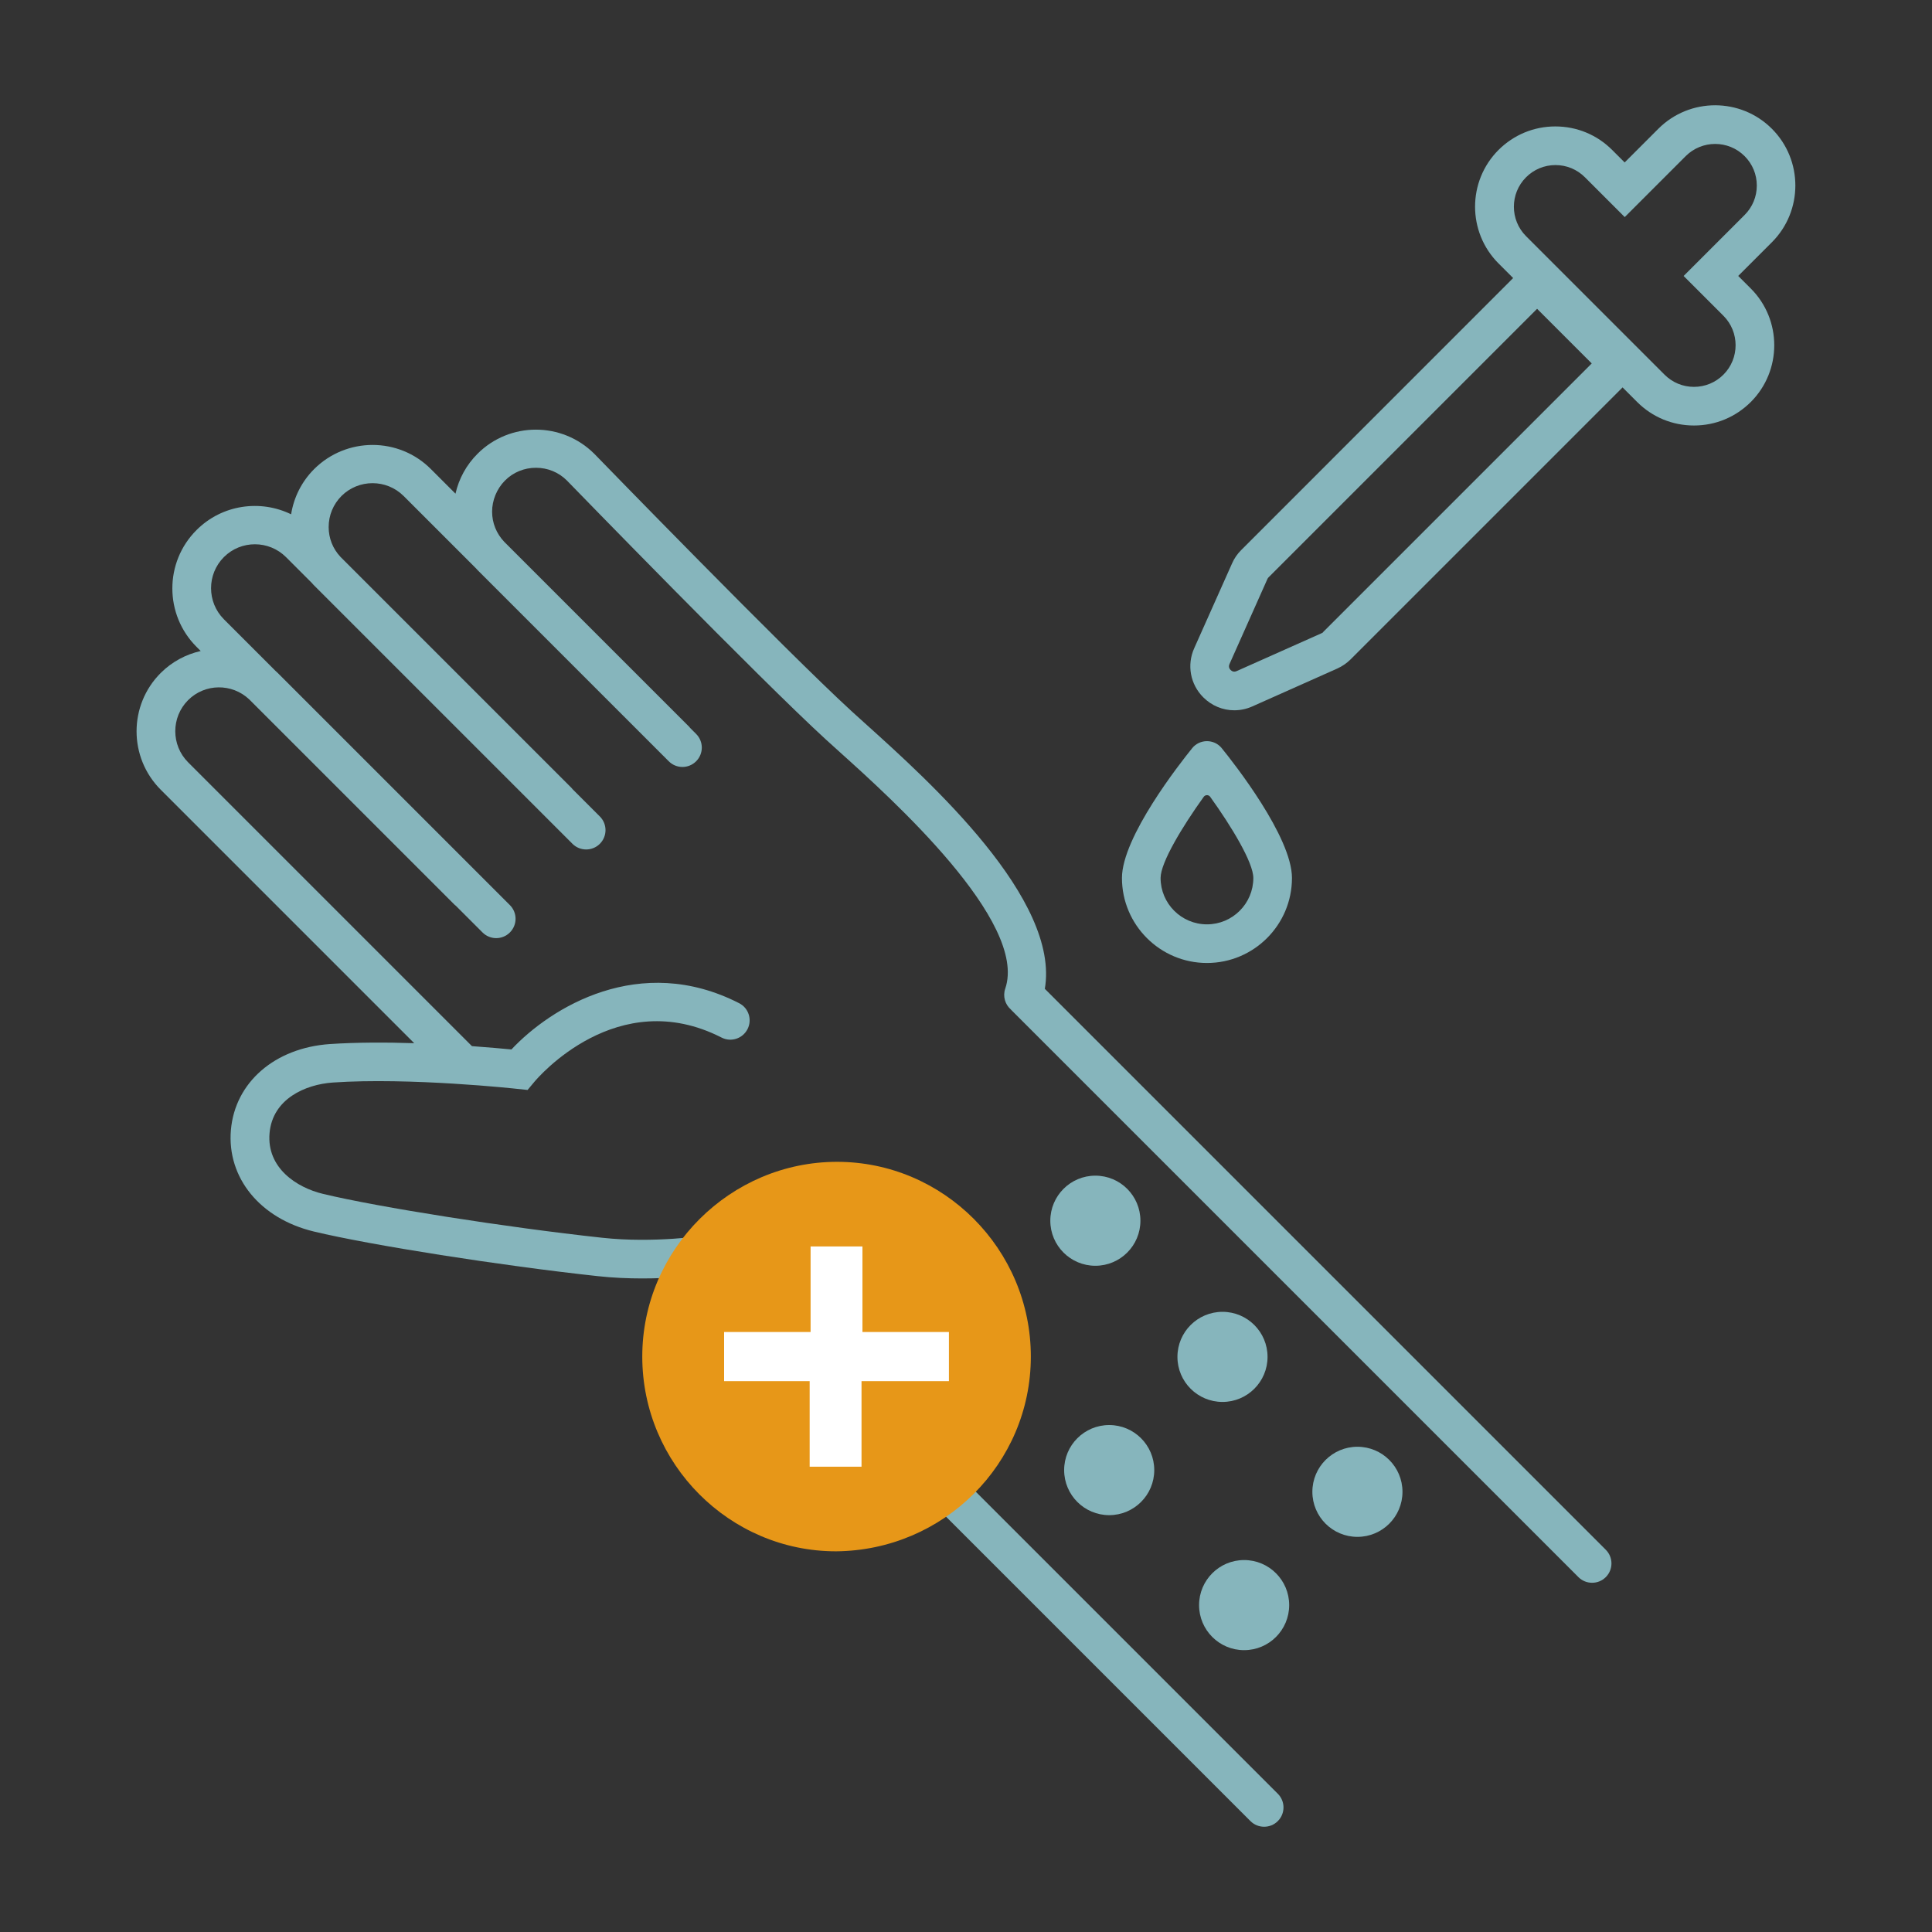 <svg xmlns="http://www.w3.org/2000/svg" id="uuid-dec0a19d-66b3-4396-80fd-b43dae1ef39c" data-name="Livello 1" viewBox="0 0 250 250"><rect x="0" y="0" width="250" height="250" fill="#333333" stroke="none"/><defs><style>      .uuid-c41df45d-b9bf-43c7-9ef6-8b3b187339a2 {        fill: #fff;      }      .uuid-44020656-42b7-4390-a616-84774f14b28c {        fill: #e79718;      }      .uuid-8573c7cb-9e9b-4b69-ab9e-b508e5b2733b {        fill: #86b5bc;      }    </style></defs><g><path class="uuid-8573c7cb-9e9b-4b69-ab9e-b508e5b2733b" d="M135.19,128.02c2.05-11.62-14.86-26.86-23.18-34.35-.66-.59-1.25-1.13-1.77-1.6-8.56-7.84-33.07-33.07-33.34-33.35-4.17-4.16-10.94-4.17-15.11,0-1.44,1.44-2.41,3.22-2.85,5.16l-3.18-3.18c-4.16-4.17-10.94-4.16-15.11,0-1.61,1.61-2.63,3.65-2.98,5.85-3.98-1.94-8.93-1.27-12.24,2.04-4.17,4.16-4.17,10.94,0,15.11l.54.54c-1.89.43-3.7,1.37-5.17,2.84-4.17,4.16-4.17,10.94,0,15.11l32.8,32.8c-3.61-.12-7.44-.12-10.91.11-7.13.49-12.28,4.96-12.81,11.12-.53,6.19,3.79,11.47,10.74,13.14,7.37,1.77,24.17,4.41,36.7,5.77,2,.22,3.97.3,5.79.3,3.53,0,6.48-.3,7.99-.49l70.71,70.71c.49.49,1.13.73,1.77.73s1.28-.24,1.77-.73c.98-.98.98-2.56,0-3.54l-71.57-71.57c-.55-.55-1.3-.78-2.02-.71-.12,0-.23,0-.35.02-.07.01-6.72,1.06-13.53.31-12.36-1.34-28.88-3.94-36.07-5.67-3.44-.82-7.31-3.37-6.93-7.85.38-4.45,4.64-6.31,8.17-6.56,9.95-.69,23.75.8,23.88.82l1.34.14.86-1.03c.43-.52,10.74-12.65,24.24-5.75,1.23.63,2.73.14,3.36-1.09.63-1.23.14-2.74-1.09-3.36-12.86-6.57-24.37.56-29.46,5.99-1.13-.11-2.92-.27-5.11-.43l-36.73-36.73c-2.21-2.22-2.21-5.82,0-8.04,2.18-2.18,5.69-2.2,7.91-.1l26.6,26.6s.08.07.13.1l3.46,3.46c.98.98,2.56.98,3.54,0,.98-.98.98-2.56,0-3.54l-30.06-30.06c-.08-.08-.16-.14-.24-.22l-6.71-6.71c-2.21-2.22-2.21-5.82,0-8.04,2.22-2.22,5.82-2.21,8.04,0l3.35,3.35c.1.11.19.23.3.33l33.42,33.42c.49.49,1.13.73,1.77.73s1.28-.24,1.77-.73c.98-.98.98-2.56,0-3.54l-3.52-3.52c-.05-.05-.08-.11-.14-.17l-29.91-29.91c-.98-1.05-1.52-2.4-1.52-3.85,0-1.52.59-2.94,1.66-4.02,2.22-2.21,5.82-2.21,8.04,0l9.34,9.34c.08.08.15.17.23.25l24.74,24.74c.98.98,2.56.98,3.54,0,.98-.98.98-2.56,0-3.54l-.78-.78s-.06-.09-.1-.13l-23.96-23.96c-1-1.06-1.56-2.43-1.56-3.89s.59-2.94,1.66-4.02,2.5-1.66,4.02-1.66,2.94.59,3.99,1.64c1.01,1.04,24.86,25.59,33.53,33.53.52.48,1.12,1.02,1.79,1.62,6.67,6,24.38,21.95,21.41,30.61-.34.99-.02,2.05.73,2.7.01.02.02.03.04.05l73.4,73.4c.49.49,1.13.73,1.77.73s1.28-.24,1.77-.73c.98-.98.98-2.56,0-3.54l-72.58-72.58Z"></path><circle class="uuid-8573c7cb-9e9b-4b69-ab9e-b508e5b2733b" cx="175.65" cy="193.04" r="5.83"></circle><path class="uuid-8573c7cb-9e9b-4b69-ab9e-b508e5b2733b" d="M160.99,213.53c3.22,0,5.83-2.61,5.83-5.83s-2.61-5.83-5.83-5.83-5.83,2.61-5.83,5.83,2.61,5.83,5.83,5.83Z"></path><path class="uuid-8573c7cb-9e9b-4b69-ab9e-b508e5b2733b" d="M164.02,175.58c0-3.22-2.61-5.83-5.83-5.83s-5.83,2.61-5.83,5.83,2.61,5.83,5.83,5.83,5.83-2.61,5.83-5.83Z"></path><circle class="uuid-8573c7cb-9e9b-4b69-ab9e-b508e5b2733b" cx="143.53" cy="190.23" r="5.83"></circle><circle class="uuid-8573c7cb-9e9b-4b69-ab9e-b508e5b2733b" cx="141.74" cy="157.96" r="5.83"></circle><path class="uuid-8573c7cb-9e9b-4b69-ab9e-b508e5b2733b" d="M167.18,113.61c0-5.31-7.54-14.89-9.06-16.76l-.02-.03c-.99-1.22-2.85-1.22-3.84,0l-.02.03c-1.51,1.87-9.06,11.45-9.06,16.76,0,6.06,4.93,11,11,11s11-4.93,11-11ZM150.18,113.61c0-2,2.82-6.66,5.58-10.5.21-.29.64-.29.84,0,2.76,3.84,5.58,8.5,5.58,10.5,0,3.31-2.69,6-6,6s-6-2.69-6-6Z"></path><path class="uuid-8573c7cb-9e9b-4b69-ab9e-b508e5b2733b" d="M224.92,35.71l4.36-4.36c4.05-4.05,4.05-10.64,0-14.69s-10.64-4.05-14.69,0l-4.36,4.36-1.62-1.62c-1.96-1.96-4.57-3.04-7.35-3.04s-5.38,1.08-7.35,3.04c-4.05,4.05-4.05,10.64,0,14.69l1.89,1.89-35.2,35.21c-.5.5-.89,1.07-1.17,1.71l-4.9,10.98c-.97,2.17-.51,4.67,1.17,6.35,1.1,1.1,2.54,1.68,4.01,1.68.79,0,1.58-.16,2.34-.5l10.99-4.9h0c.64-.29,1.21-.68,1.71-1.17l35.21-35.21,1.89,1.89c1.96,1.96,4.57,3.04,7.35,3.04s5.38-1.08,7.35-3.04c4.05-4.05,4.05-10.64,0-14.69l-1.62-1.62ZM171.22,81.8c-.06.06-.13.11-.21.14l-10.99,4.9c-.36.16-.62.01-.78-.14-.15-.15-.3-.42-.14-.78l4.9-10.99c.03-.08.08-.15.14-.21l34.76-34.76,7.07,7.07-34.76,34.76ZM223.01,48.48c-1.02,1.02-2.37,1.58-3.81,1.58s-2.79-.56-3.81-1.58l-17.92-17.92c-2.1-2.1-2.1-5.52,0-7.62,1.02-1.02,2.37-1.58,3.81-1.58s2.79.56,3.81,1.58l5.15,5.15,7.89-7.89c2.1-2.1,5.52-2.1,7.62,0,1.02,1.02,1.58,2.37,1.58,3.81s-.56,2.79-1.58,3.81l-7.89,7.89,5.15,5.15c2.1,2.1,2.1,5.52,0,7.62Z"></path><circle class="uuid-8573c7cb-9e9b-4b69-ab9e-b508e5b2733b" cx="125.92" cy="172.62" r="5.83"></circle></g><g id="uuid-f03d12ca-f1ad-4239-86f1-35de71443718" data-name="Raggruppa 290"><g id="uuid-e14ce0fa-7cc6-4412-a902-f3c12b49cd86" data-name="Raggruppa 230"><g id="uuid-0fa9d90c-a5c0-4479-95dc-0e535f09d2e2" data-name="Tracciato 1071"><path class="uuid-44020656-42b7-4390-a616-84774f14b28c" d="M133.39,175.54c0-13.89-11.3-25.2-25.08-25.2s-25.2,11.3-25.2,25.2,11.3,25.2,25.08,25.2h0c13.89-.12,25.2-11.3,25.2-25.2"></path></g><g id="uuid-ef0d585d-770c-4990-a7c2-3ef2d3b7401e" data-name="Tracciato 1072"><path class="uuid-c41df45d-b9bf-43c7-9ef6-8b3b187339a2" d="M122.67,178.72h-11.19v11.07h-6.71v-11.07h-11.07v-6.36h11.19v-11.07h6.71v11.07h11.19v6.36h-.12Z"></path></g></g></g></svg>